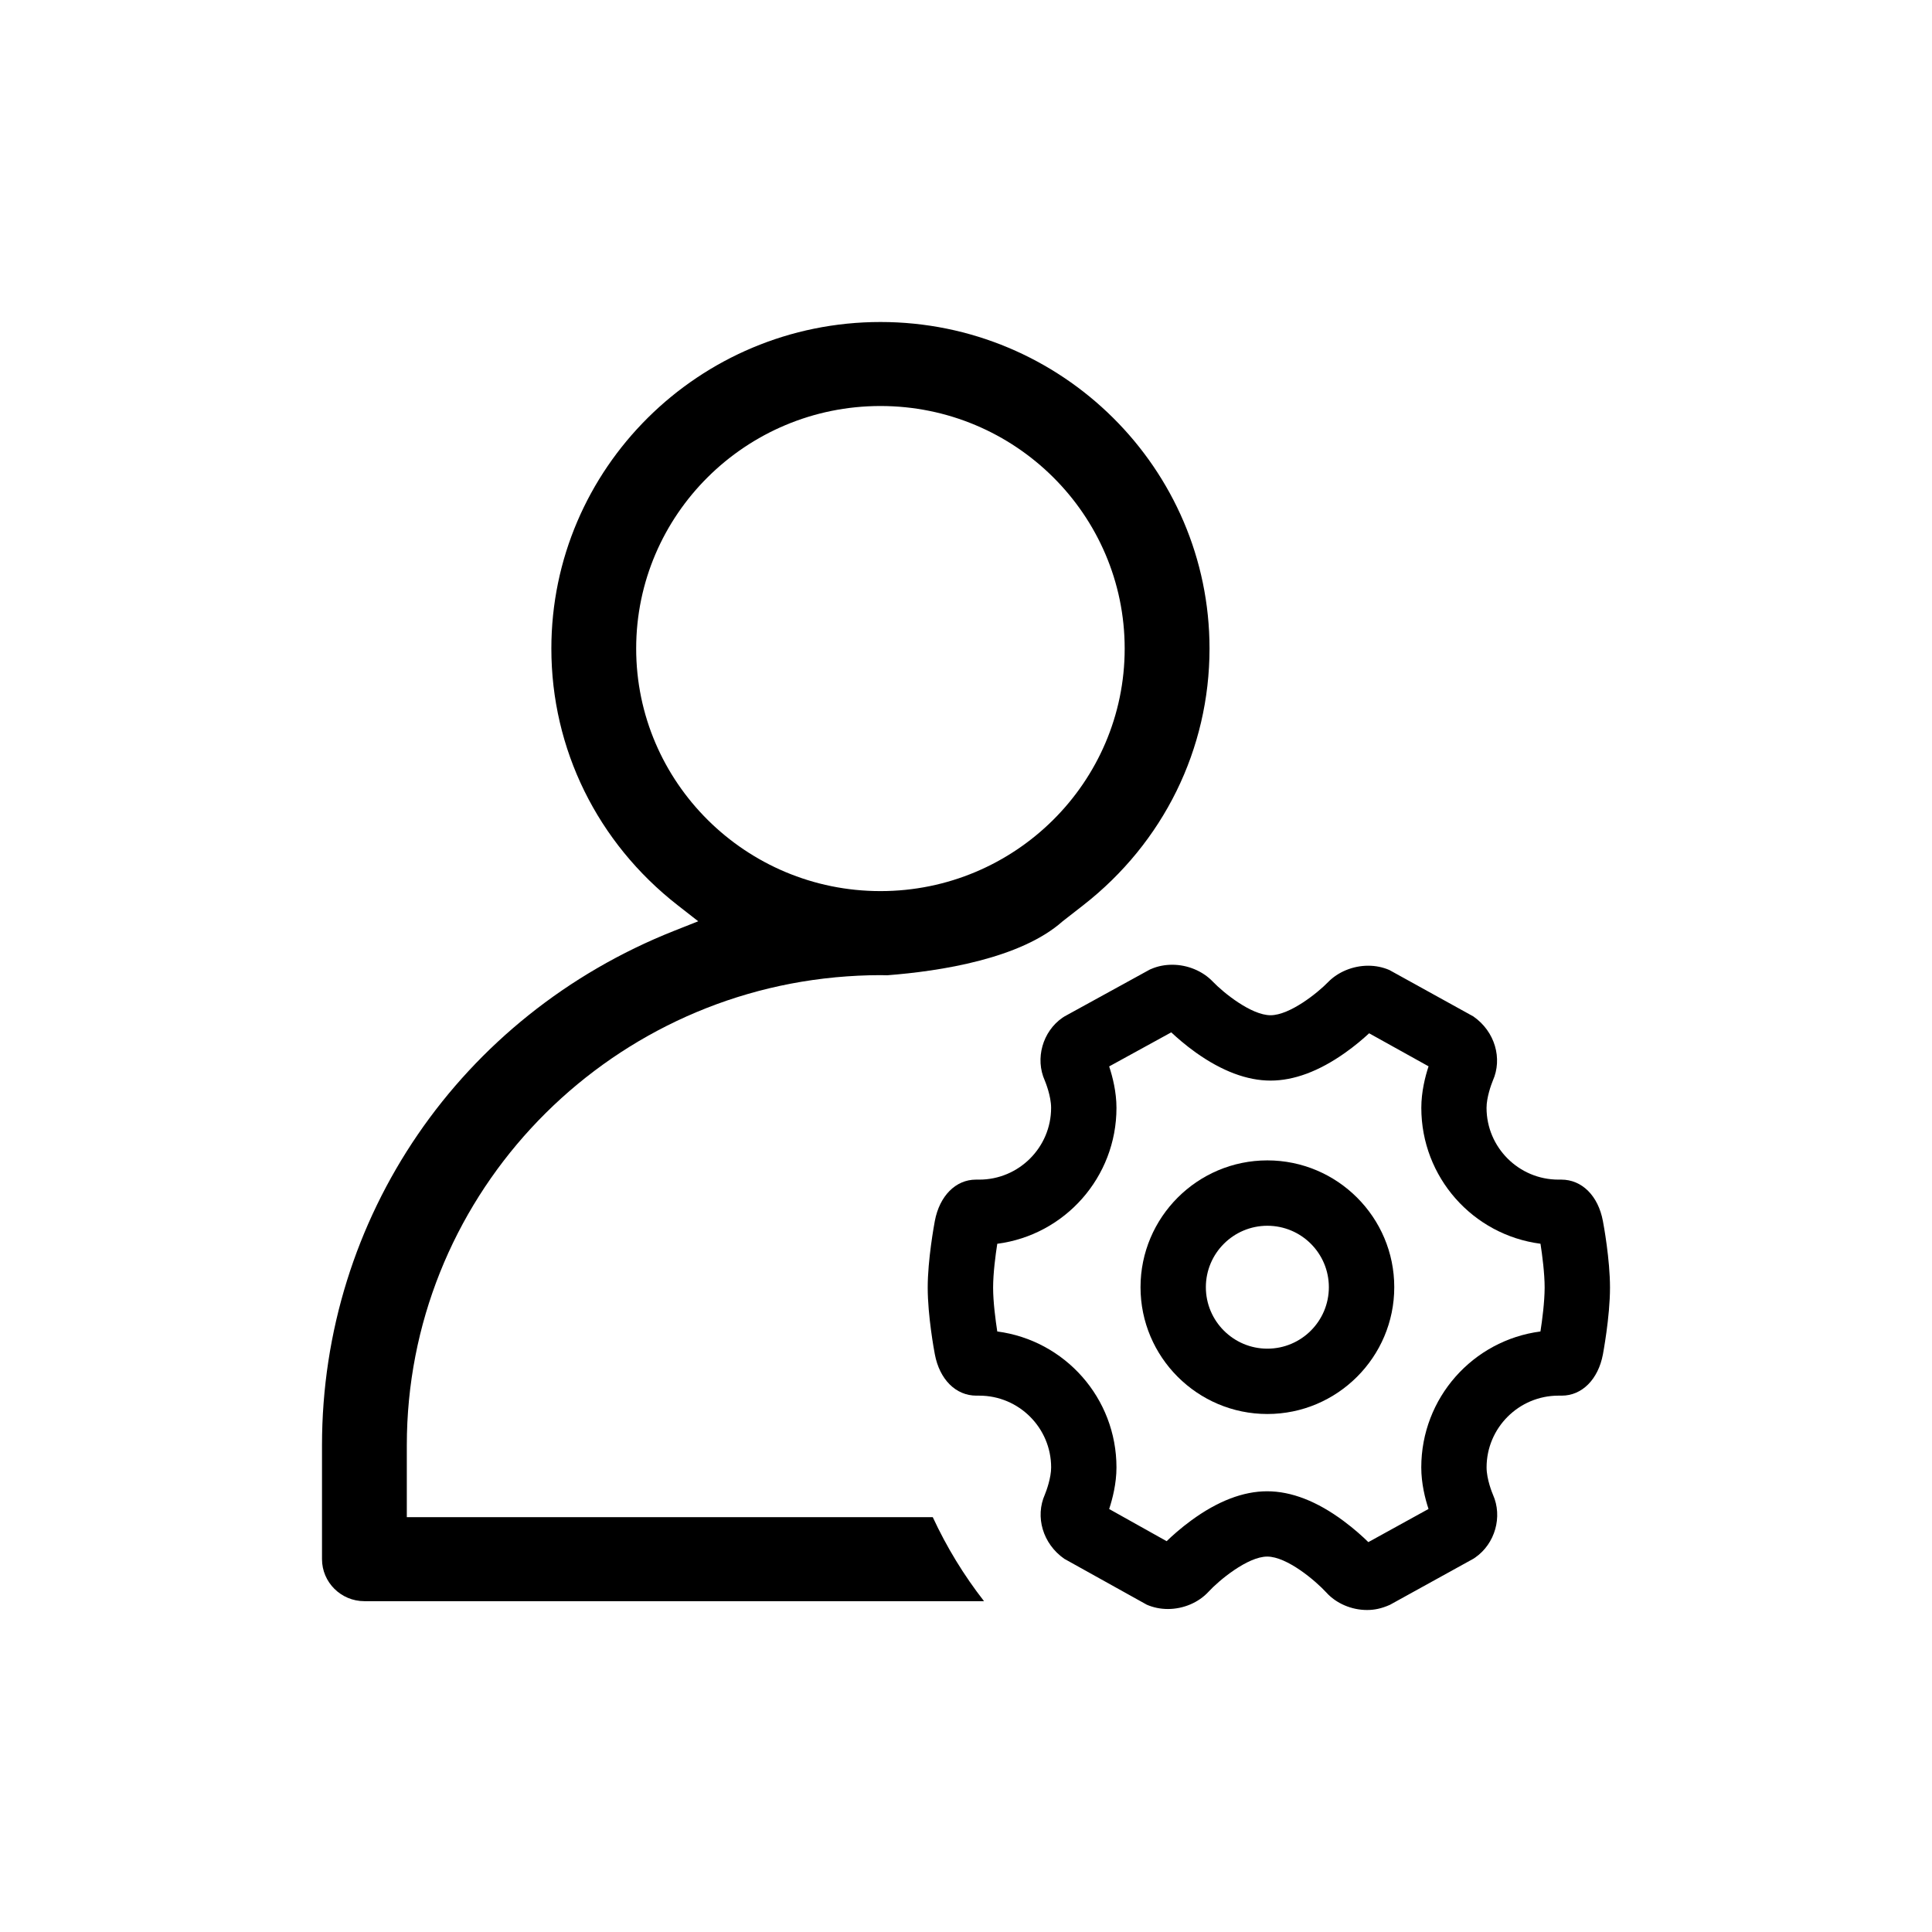 <svg xmlns="http://www.w3.org/2000/svg" xmlns:xlink="http://www.w3.org/1999/xlink" class="icon" viewBox="0 0 1024 1024" width="256" height="256"><path d="M671.727 615.031c-37.069 0-67.226 30.157-67.226 67.209 0 37.069 30.174 67.209 67.226 67.209s67.26-30.157 67.26-67.209C739.004 645.188 708.796 615.031 671.727 615.031L671.727 615.031zM671.727 714.82c-17.971 0-32.597-14.609-32.597-32.58s14.626-32.563 32.597-32.563c18.005 0 32.597 14.592 32.597 32.563S689.732 714.82 671.727 714.82L671.727 714.82zM671.727 714.82"></path><path d="M849.562 647.134c-2.492-13.312-11.059-21.914-22.033-21.914l-1.536 0c-20.992 0-38.093-17.067-38.093-38.042 0-5.495 2.441-12.288 3.328-14.404 5.205-11.691 1.195-26.044-10.325-34.048l-44.527-24.61c-3.499-1.502-7.27-2.27-11.196-2.27-8.073 0-16.026 3.277-21.333 8.755-5.53 5.7-20.275 17.493-30.43 17.493-10.24 0-25.071-12.032-30.601-17.818-5.342-5.598-13.363-8.943-21.504-8.943-3.908 0-7.629 0.734-10.974 2.167l-0.836 0.341-45.295 24.883-1.092 0.7c-10.53 7.305-14.575 21.658-9.37 33.246 0.341 0.836 3.362 8.175 3.362 14.507 0 20.975-17.101 38.042-38.076 38.042l-1.775 0c-10.701 0-19.268 8.602-21.777 21.914-0.375 2.065-3.772 20.446-3.772 35.328s3.379 33.28 3.772 35.328c2.509 13.312 11.076 21.931 22.033 21.931l1.536 0c20.975 0 38.076 17.05 38.076 38.042 0 5.478-2.441 12.254-3.328 14.387-5.205 11.708-1.195 26.027 10.308 34.048l43.708 24.32c3.465 1.502 7.236 2.287 11.196 2.287 8.226 0 16.265-3.43 21.538-9.148 5.359-5.854 20.668-18.637 31.095-18.637 10.53 0 25.634 12.834 31.3 18.995C708.198 849.852 716.305 853.333 724.565 853.333c3.908 0 7.629-0.751 12.134-2.748l44.169-24.388 1.041-0.683c10.53-7.322 14.575-21.641 9.404-33.263-0.358-0.819-3.396-8.175-3.396-14.49 0-20.975 17.101-38.042 38.093-38.042l1.775 0c10.701 0 19.302-8.619 21.794-21.879C849.596 717.67 853.333 698.112 853.333 682.462 853.333 667.58 849.971 649.199 849.562 647.134L849.562 647.134zM816.469 705.707c-35.874 4.693-63.164 35.294-63.164 72.073 0 8.465 2.031 16.538 3.84 21.999l-31.898 17.579c-2.833-2.799-7.441-6.997-13.107-11.196-14.063-10.462-27.699-15.753-40.533-15.753-12.698 0-26.231 5.205-40.226 15.462-5.598 4.096-10.138 8.175-13.039 10.991l-30.464-17.05c1.792-5.444 3.874-13.568 3.874-22.033 0-36.762-27.307-67.362-63.181-72.073-0.905-5.922-2.202-15.582-2.202-23.228 0-7.68 1.28-17.34 2.202-23.245 35.857-4.659 63.181-35.294 63.181-72.038 0-8.448-2.065-16.521-3.874-21.965l32.905-18.057c2.867 2.679 7.475 6.741 13.073 10.735 13.841 9.83 27.136 14.831 39.561 14.831 12.339 0 25.532-4.881 39.27-14.558 5.564-3.908 10.103-7.851 12.971-10.513l31.505 17.51c-1.792 5.444-3.84 13.517-3.84 21.999 0 36.745 27.273 67.362 63.164 72.038 0.939 6.042 2.202 15.684 2.202 23.245C818.671 690.108 817.408 699.682 816.469 705.707L816.469 705.707zM816.469 705.707"></path><path d="M215.62 804.113l0-38.076c0-129.365 99.874-236.032 227.123-248.03l-0.085-0.034c0 0 0.137 0 0.358 0 7.782-0.717 15.684-1.126 23.671-1.126 1.195 0 2.406 0.068 3.584 0.068 28.143-2.167 70.707-8.789 92.962-28.621l10.906-8.499c42.53-33.178 66.935-82.773 66.935-136.038C641.075 248.32 562.807 170.667 466.671 170.667c-96.205 0-174.438 77.653-174.438 173.09 0 53.265 24.405 102.844 66.953 136.038l10.889 8.499-12.834 5.086C243.9 538.334 170.667 645.359 170.667 766.037l0 60.331c0 12.288 10.069 22.289 22.46 22.289l328.431 0c-10.684-13.687-19.797-28.621-27.17-44.527L215.62 804.13 215.62 804.113zM337.186 343.757c0-70.895 58.061-128.563 129.485-128.563 71.373 0 129.434 57.668 129.434 128.563 0 70.878-58.061 128.546-129.434 128.546C395.247 472.303 337.186 414.635 337.186 343.757L337.186 343.757zM337.186 343.757"></path></svg>